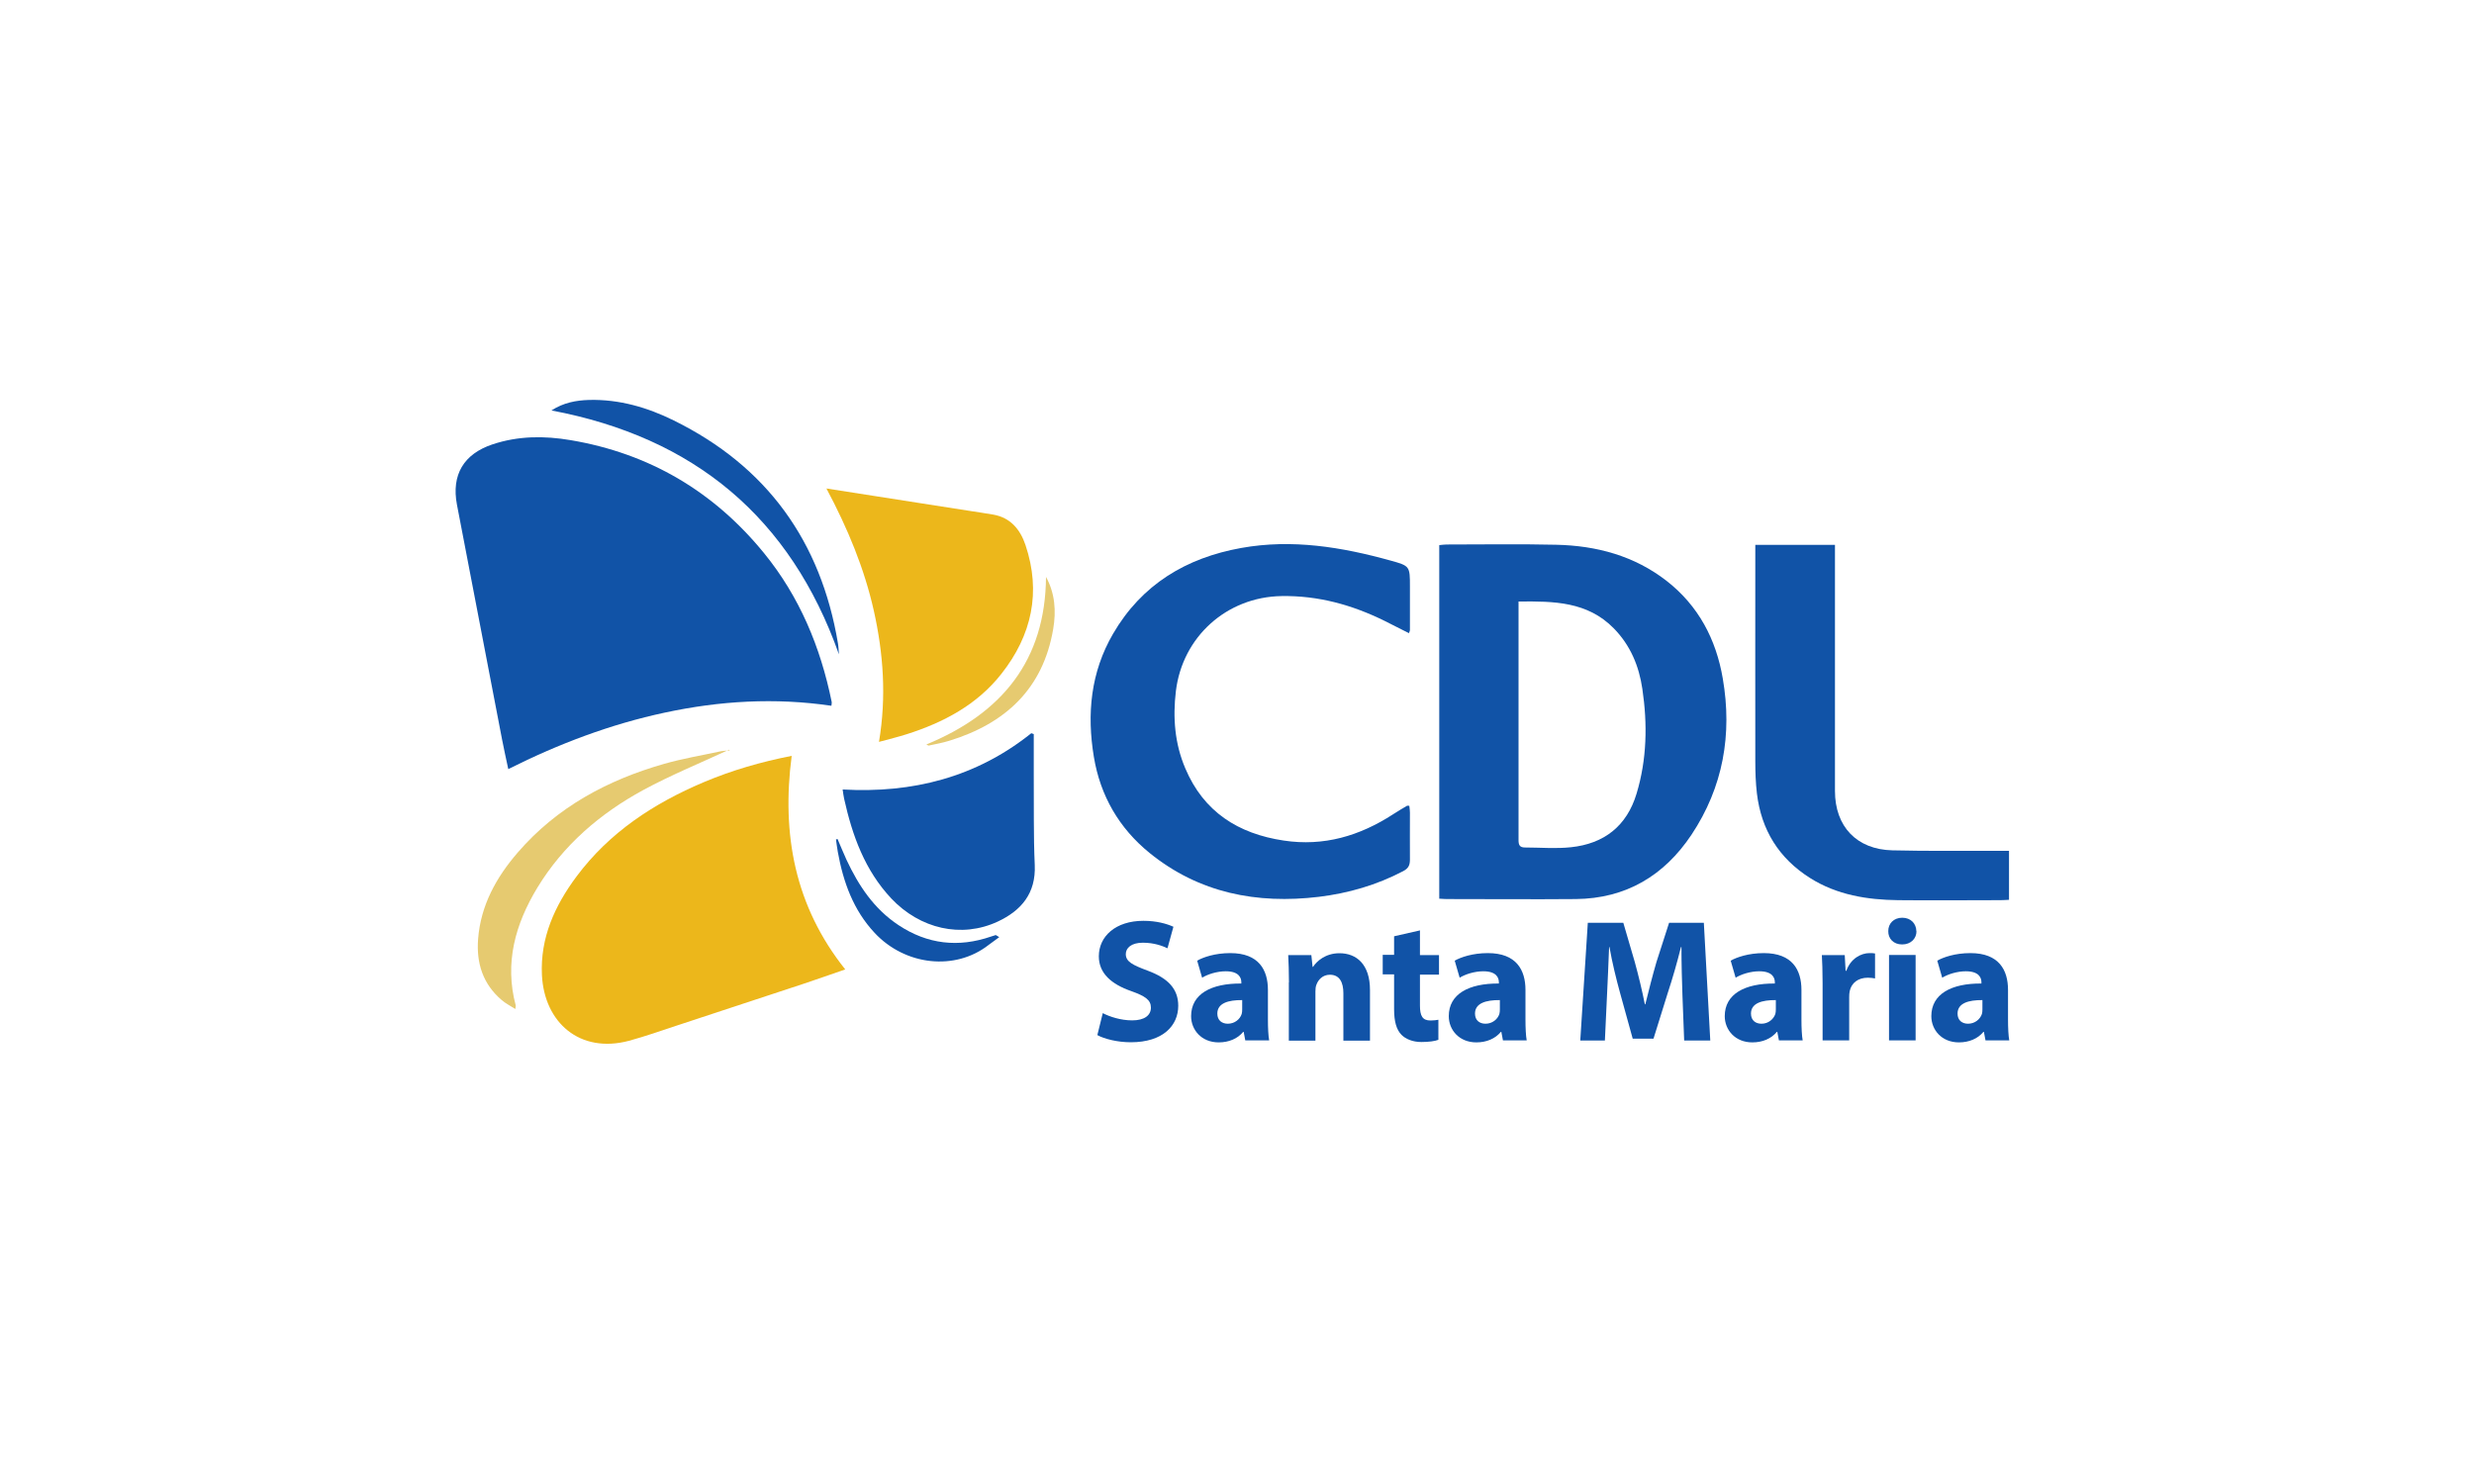 <?xml version="1.0" encoding="UTF-8"?>
<svg xmlns="http://www.w3.org/2000/svg" id="Camada_1" data-name="Camada 1" viewBox="0 0 200 120">
  <defs>
    <style> .cls-1 { fill: #e6ca70; } .cls-1, .cls-2, .cls-3 { stroke-width: 0px; } .cls-2 { fill: #ecb71b; } .cls-3 { fill: #1153a7; } </style>
  </defs>
  <g>
    <path class="cls-2" d="m64,61.12c-.83,6.36.26,12.16,4.33,17.27-1.13.39-2.2.77-3.28,1.13-3.42,1.13-6.85,2.26-10.28,3.39-1.3.43-2.6.89-3.92,1.25-3.98,1.06-6.85-1.48-7.04-5.31-.15-3.01,1.04-5.62,2.8-7.98,2.66-3.57,6.24-5.91,10.28-7.62,2.27-.96,4.62-1.64,7.11-2.13Z"></path>
    <path class="cls-1" d="m58.94,60.62c-2.32,1.08-4.7,2.05-6.95,3.27-3.49,1.9-6.46,4.45-8.55,7.89-1.78,2.94-2.67,6.07-1.75,9.52.01.04,0,.08-.03.29-.41-.26-.79-.45-1.1-.72-1.53-1.3-2.06-3-1.91-4.94.21-2.72,1.47-4.99,3.21-7,3.16-3.66,7.24-5.85,11.82-7.16,1.49-.43,3.02-.68,4.54-1.01.25-.05.52-.06.78-.08l-.06-.05Z"></path>
  </g>
  <g>
    <path class="cls-3" d="m67.21,57.07c-4.56-.67-9.02-.4-13.45.55-4.4.94-8.56,2.51-12.67,4.57-.18-.84-.35-1.61-.5-2.38-1.22-6.33-2.44-12.67-3.65-19-.46-2.41.54-4.1,2.88-4.88,2.07-.69,4.19-.7,6.3-.34,6.36,1.07,11.57,4.14,15.64,9.13,2.87,3.52,4.57,7.6,5.47,12.02.02.08,0,.17-.02.34Z"></path>
    <path class="cls-3" d="m67.82,52.91c-3.92-11.05-11.68-17.54-23.24-19.72.97-.63,1.99-.82,3.05-.85,2.42-.06,4.7.6,6.84,1.66,7.53,3.71,11.89,9.78,13.27,18.02.05.29.05.59.08.89Z"></path>
  </g>
  <g>
    <path class="cls-3" d="m83.57,59.35c0,1.1,0,2.19,0,3.29.02,2.44-.03,4.88.08,7.31.1,2.29-1.09,3.68-2.99,4.57-2.94,1.37-6.29.59-8.61-1.87-2.14-2.28-3.15-5.09-3.81-8.06-.05-.21-.07-.43-.12-.75,5.64.32,10.79-.98,15.25-4.55.07.02.13.04.2.07Z"></path>
    <path class="cls-3" d="m67.71,67.85c.24.56.47,1.12.72,1.67.98,2.1,2.23,3.98,4.21,5.29,2.34,1.55,4.84,1.83,7.48.92.12-.04.25-.08.38-.12.01,0,.04.02.28.17-.32.23-.59.43-.86.63-2.7,2.11-6.73,1.68-9.21-.97-1.73-1.85-2.54-4.11-2.98-6.55-.06-.34-.1-.67-.15-1.01.05-.01.09-.02.14-.04Z"></path>
  </g>
  <g>
    <path class="cls-2" d="m71.06,59.98c.61-3.66.35-7.14-.42-10.6-.77-3.42-2.1-6.63-3.83-9.88,1.39.22,2.58.4,3.77.59,2.56.4,5.11.8,7.67,1.2.68.11,1.36.2,2.03.32,1.42.24,2.2,1.22,2.62,2.46,1.28,3.81.51,7.3-1.94,10.41-1.97,2.51-4.68,3.94-7.66,4.89-.69.22-1.4.39-2.24.62Z"></path>
    <path class="cls-1" d="m84.55,46.63c.74,1.34.84,2.78.59,4.24-.82,4.83-3.87,7.64-8.4,9.03-.55.17-1.11.27-1.67.39-.03,0-.07-.03-.18-.09,6.09-2.51,9.63-6.79,9.67-13.57Z"></path>
  </g>
  <g>
    <path class="cls-3" d="m116.35,72.67v-28.59c.21-.02.4-.05.59-.05,2.95,0,5.91-.05,8.86.02,3.26.07,6.32.89,8.94,2.93,2.57,2.01,3.99,4.72,4.53,7.88.78,4.52.03,8.79-2.53,12.64-2.21,3.31-5.3,5.16-9.35,5.2-3.48.03-6.97,0-10.45,0-.17,0-.35-.02-.58-.03Zm6.41-24.04c0,.33,0,.55,0,.77,0,4.92,0,9.84,0,14.76,0,1.26,0,2.53,0,3.79,0,.38.1.58.52.58,1.24,0,2.48.11,3.71-.02,2.68-.28,4.52-1.71,5.31-4.33.84-2.78.89-5.62.47-8.47-.27-1.86-.97-3.53-2.31-4.9-2.13-2.17-4.84-2.2-7.68-2.17Z"></path>
    <path class="cls-3" d="m113.9,51.2c-.69-.35-1.33-.68-1.98-1-2.62-1.29-5.36-2.05-8.32-2-4.43.07-8.01,3.29-8.54,7.68-.26,2.16-.09,4.26.76,6.25,1.48,3.51,4.27,5.29,7.96,5.84,3.24.49,6.14-.38,8.83-2.12.37-.24.75-.47,1.13-.69.03-.02.08,0,.19,0,.02.18.05.37.05.55,0,1.26-.01,2.53,0,3.79,0,.45-.11.71-.54.94-2.15,1.13-4.45,1.79-6.82,2.08-5.01.6-9.68-.3-13.69-3.55-2.46-2-3.98-4.62-4.5-7.76-.58-3.48-.26-6.85,1.55-9.96,2.32-3.99,5.91-6.14,10.36-6.94,4.1-.74,8.12-.08,12.08,1.02,1.56.43,1.56.46,1.56,2.1,0,1.18,0,2.35,0,3.53,0,.04-.02.08-.08.24Z"></path>
    <path class="cls-3" d="m141.89,44.06h6.45c0,.36,0,.69,0,1.01,0,6.3,0,12.6,0,18.89,0,2.87,1.75,4.73,4.64,4.8,2.86.07,5.73.03,8.59.04.26,0,.52,0,.84,0v3.96c-.23.01-.47.03-.7.03-2.75,0-5.5.03-8.26,0-2.51-.03-4.95-.42-7.12-1.79-2.52-1.59-3.95-3.89-4.3-6.84-.1-.85-.13-1.72-.13-2.58-.01-5.54,0-11.09,0-16.63,0-.28,0-.56,0-.89Z"></path>
  </g>
  <g>
    <path class="cls-3" d="m89.14,81.92c.58.3,1.47.59,2.39.59.99,0,1.51-.41,1.51-1.03s-.45-.93-1.6-1.34c-1.58-.55-2.61-1.43-2.61-2.81,0-1.62,1.36-2.87,3.6-2.87,1.07,0,1.87.23,2.43.48l-.48,1.74c-.38-.18-1.06-.45-1.99-.45s-1.38.42-1.38.92c0,.61.54.88,1.77,1.34,1.68.62,2.47,1.5,2.47,2.84,0,1.6-1.23,2.95-3.84,2.95-1.09,0-2.16-.28-2.7-.58l.44-1.78Z"></path>
    <path class="cls-3" d="m100.67,84.13l-.13-.69h-.04c-.45.55-1.16.85-1.98.85-1.4,0-2.23-1.02-2.23-2.12,0-1.79,1.61-2.66,4.06-2.64v-.1c0-.37-.2-.89-1.26-.89-.71,0-1.46.24-1.91.52l-.4-1.38c.48-.27,1.43-.61,2.68-.61,2.3,0,3.04,1.36,3.04,2.98v2.4c0,.66.03,1.3.1,1.68h-1.94Zm-.25-3.26c-1.13-.01-2.01.25-2.01,1.09,0,.55.37.82.85.82.54,0,.98-.35,1.12-.79.03-.11.04-.24.04-.37v-.75Z"></path>
    <path class="cls-3" d="m104.2,79.43c0-.86-.03-1.6-.06-2.2h1.87l.1.95h.04c.28-.44.99-1.1,2.13-1.1,1.41,0,2.47.93,2.47,2.97v4.1h-2.15v-3.83c0-.89-.31-1.5-1.09-1.5-.59,0-.95.41-1.09.81-.06.13-.08.34-.08.54v3.98h-2.15v-4.71Z"></path>
    <path class="cls-3" d="m114.79,75.25v1.98h1.54v1.58h-1.54v2.5c0,.83.2,1.21.85,1.21.27,0,.48-.03.64-.06v1.62c-.27.11-.78.18-1.38.18-.69,0-1.27-.24-1.61-.59-.4-.41-.59-1.07-.59-2.05v-2.83h-.92v-1.58h.92v-1.5l2.11-.48Z"></path>
    <path class="cls-3" d="m121.5,84.13l-.13-.69h-.04c-.45.55-1.16.85-1.98.85-1.4,0-2.23-1.02-2.23-2.12,0-1.79,1.61-2.66,4.05-2.64v-.1c0-.37-.2-.89-1.26-.89-.71,0-1.46.24-1.91.52l-.4-1.38c.48-.27,1.43-.61,2.68-.61,2.3,0,3.04,1.36,3.04,2.98v2.4c0,.66.03,1.3.1,1.68h-1.94Zm-.25-3.26c-1.13-.01-2.01.25-2.01,1.09,0,.55.37.82.85.82.54,0,.98-.35,1.12-.79.03-.11.04-.24.04-.37v-.75Z"></path>
    <path class="cls-3" d="m136.01,80.49c-.04-1.14-.08-2.53-.08-3.91h-.04c-.3,1.22-.69,2.57-1.06,3.69l-1.16,3.72h-1.68l-1.02-3.69c-.31-1.12-.64-2.47-.86-3.72h-.03c-.06,1.29-.1,2.76-.17,3.94l-.17,3.62h-1.99l.61-9.52h2.87l.93,3.18c.3,1.1.59,2.29.81,3.41h.04c.27-1.1.59-2.36.9-3.42l1.02-3.17h2.81l.52,9.52h-2.11l-.14-3.65Z"></path>
    <path class="cls-3" d="m143.81,84.13l-.13-.69h-.04c-.45.55-1.16.85-1.98.85-1.4,0-2.23-1.02-2.23-2.12,0-1.79,1.61-2.66,4.05-2.64v-.1c0-.37-.2-.89-1.26-.89-.71,0-1.46.24-1.91.52l-.4-1.38c.48-.27,1.43-.61,2.68-.61,2.3,0,3.04,1.36,3.04,2.98v2.4c0,.66.03,1.3.1,1.68h-1.94Zm-.25-3.26c-1.13-.01-2.01.25-2.01,1.09,0,.55.37.82.85.82.54,0,.97-.35,1.12-.79.03-.11.04-.24.04-.37v-.75Z"></path>
    <path class="cls-3" d="m147.34,79.5c0-1.02-.03-1.68-.06-2.27h1.85l.07,1.27h.06c.35-1,1.2-1.43,1.87-1.43.2,0,.3,0,.45.03v2.02c-.16-.03-.34-.06-.58-.06-.79,0-1.33.42-1.47,1.09-.03.14-.04.31-.04.48v3.5h-2.15v-4.63Z"></path>
    <path class="cls-3" d="m154.93,75.3c0,.59-.45,1.07-1.16,1.07s-1.13-.48-1.12-1.07c-.01-.62.44-1.09,1.13-1.09s1.13.47,1.14,1.09Zm-2.22,8.83v-6.91h2.15v6.91h-2.15Z"></path>
    <path class="cls-3" d="m160.51,84.13l-.13-.69h-.04c-.45.55-1.16.85-1.98.85-1.4,0-2.23-1.02-2.23-2.12,0-1.79,1.61-2.66,4.05-2.64v-.1c0-.37-.2-.89-1.26-.89-.71,0-1.46.24-1.91.52l-.4-1.38c.48-.27,1.43-.61,2.68-.61,2.3,0,3.04,1.36,3.04,2.98v2.4c0,.66.03,1.3.1,1.68h-1.94Zm-.25-3.26c-1.13-.01-2.01.25-2.01,1.09,0,.55.37.82.85.82.54,0,.97-.35,1.12-.79.03-.11.04-.24.04-.37v-.75Z"></path>
  </g>
</svg>
